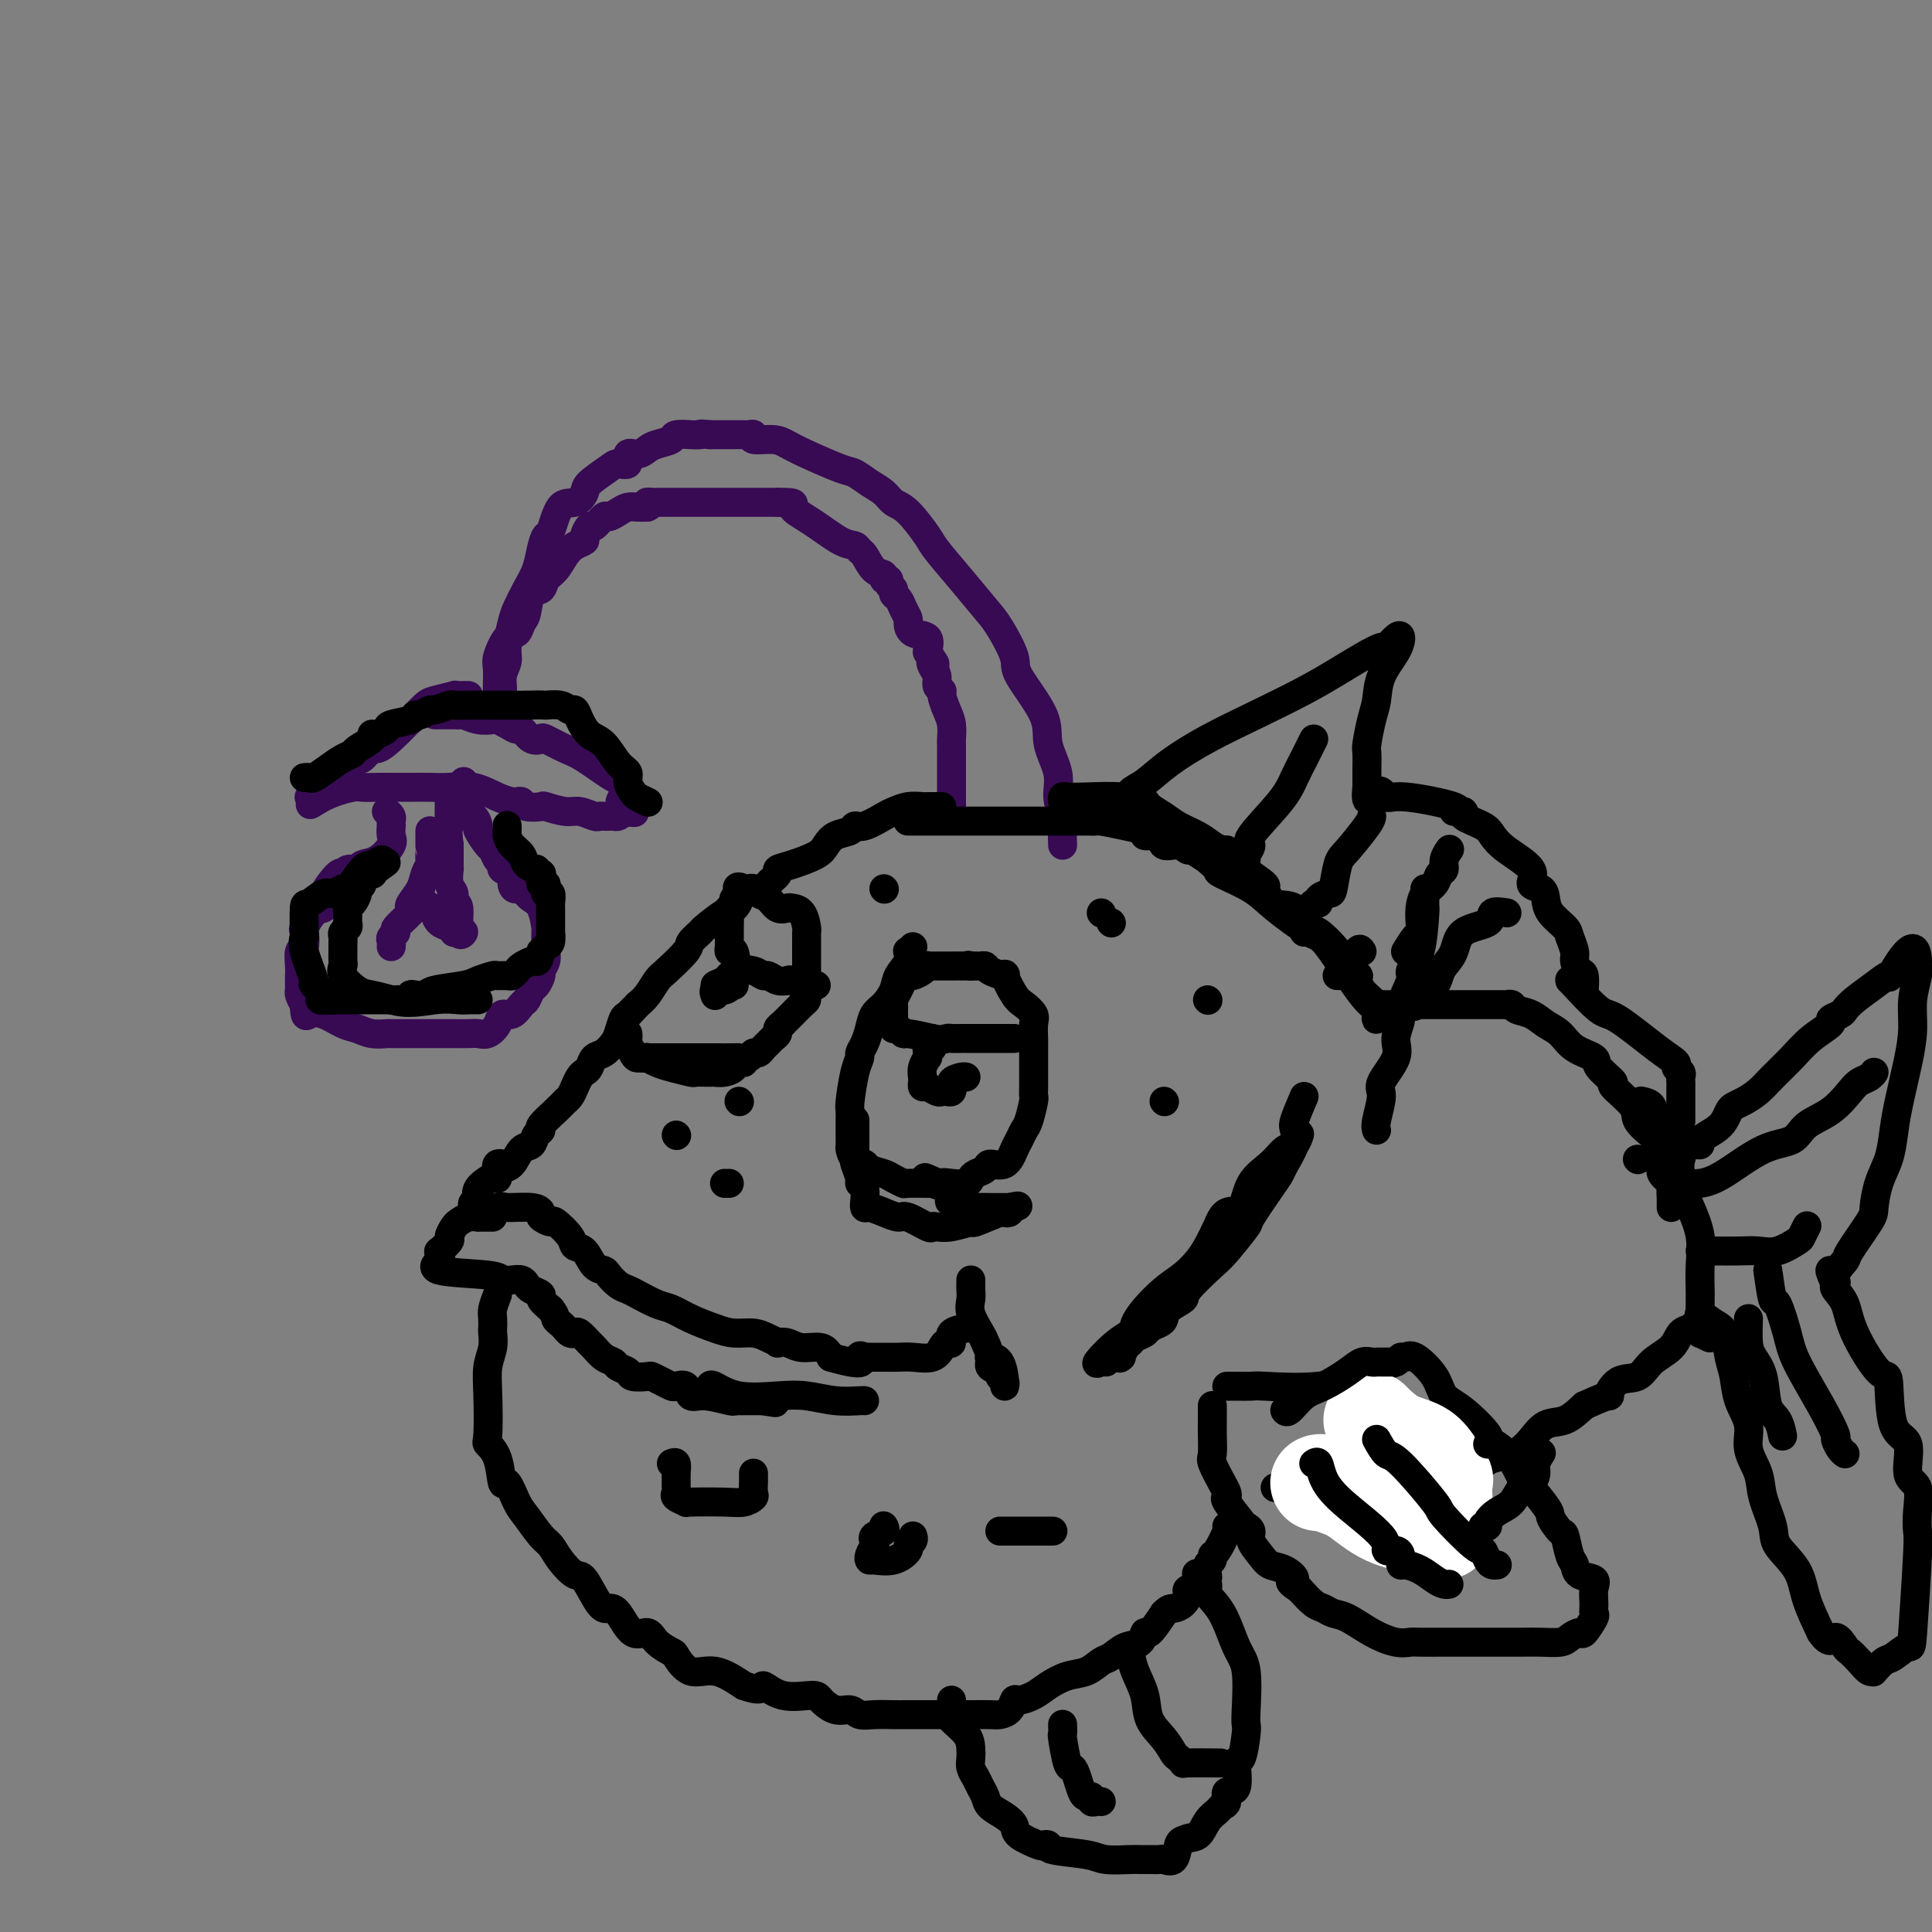 <svg viewBox='0 0 400 400' version='1.1' xmlns='http://www.w3.org/2000/svg' xmlns:xlink='http://www.w3.org/1999/xlink'><rect x="0" y="0" width="400" height="400" fill="#808080" stroke="none"/><g fill='none' stroke='rgb(55,10,83)' stroke-width='6' stroke-linecap='round' stroke-linejoin='round'><path d='M220,175c-0.035,-1.020 -0.070,-2.039 0,-3c0.070,-0.961 0.244,-1.863 0,-3c-0.244,-1.137 -0.907,-2.511 -1,-4c-0.093,-1.489 0.384,-3.095 0,-5c-0.384,-1.905 -1.629,-4.110 -2,-6c-0.371,-1.890 0.131,-3.466 -1,-6c-1.131,-2.534 -3.897,-6.027 -5,-8c-1.103,-1.973 -0.544,-2.427 -1,-4c-0.456,-1.573 -1.926,-4.267 -3,-6c-1.074,-1.733 -1.750,-2.506 -3,-4c-1.250,-1.494 -3.073,-3.709 -5,-6c-1.927,-2.291 -3.957,-4.658 -5,-6c-1.043,-1.342 -1.097,-1.657 -2,-3c-0.903,-1.343 -2.655,-3.712 -4,-5c-1.345,-1.288 -2.285,-1.495 -3,-2c-0.715,-0.505 -1.206,-1.308 -2,-2c-0.794,-0.692 -1.893,-1.274 -3,-2c-1.107,-0.726 -2.223,-1.596 -3,-2c-0.777,-0.404 -1.215,-0.342 -3,-1c-1.785,-0.658 -4.919,-2.037 -7,-3c-2.081,-0.963 -3.111,-1.512 -4,-2c-0.889,-0.488 -1.637,-0.915 -3,-1c-1.363,-0.085 -3.340,0.173 -4,0c-0.660,-0.173 -0.003,-0.779 0,-1c0.003,-0.221 -0.649,-0.059 -1,0c-0.351,0.059 -0.402,0.016 -1,0c-0.598,-0.016 -1.742,-0.005 -3,0c-1.258,0.005 -2.629,0.002 -4,0'/><path d='M147,90c-2.794,-0.308 -1.779,-0.080 -2,0c-0.221,0.080 -1.676,0.010 -2,0c-0.324,-0.010 0.485,0.038 0,0c-0.485,-0.038 -2.265,-0.164 -3,0c-0.735,0.164 -0.426,0.616 -1,1c-0.574,0.384 -2.033,0.699 -3,1c-0.967,0.301 -1.443,0.588 -2,1c-0.557,0.412 -1.197,0.949 -2,1c-0.803,0.051 -1.771,-0.383 -2,0c-0.229,0.383 0.280,1.582 0,2c-0.280,0.418 -1.348,0.053 -2,0c-0.652,-0.053 -0.888,0.205 -2,1c-1.112,0.795 -3.100,2.126 -4,3c-0.900,0.874 -0.713,1.290 -1,2c-0.287,0.710 -1.047,1.715 -2,2c-0.953,0.285 -2.100,-0.150 -3,1c-0.900,1.150 -1.553,3.885 -2,5c-0.447,1.115 -0.687,0.609 -1,1c-0.313,0.391 -0.699,1.677 -1,3c-0.301,1.323 -0.515,2.683 -1,4c-0.485,1.317 -1.239,2.593 -2,4c-0.761,1.407 -1.528,2.946 -2,4c-0.472,1.054 -0.647,1.624 -1,3c-0.353,1.376 -0.883,3.559 -1,5c-0.117,1.441 0.179,2.140 0,3c-0.179,0.860 -0.832,1.880 -1,3c-0.168,1.120 0.151,2.342 0,3c-0.151,0.658 -0.771,0.754 -1,1c-0.229,0.246 -0.065,0.642 0,1c0.065,0.358 0.033,0.679 0,1'/><path d='M103,146c-2.009,6.104 -0.533,0.865 0,-1c0.533,-1.865 0.121,-0.354 0,-1c-0.121,-0.646 0.047,-3.448 0,-5c-0.047,-1.552 -0.311,-1.856 0,-3c0.311,-1.144 1.195,-3.130 2,-4c0.805,-0.870 1.529,-0.624 2,-1c0.471,-0.376 0.689,-1.375 1,-2c0.311,-0.625 0.716,-0.876 1,-2c0.284,-1.124 0.446,-3.120 1,-4c0.554,-0.880 1.499,-0.645 2,-1c0.501,-0.355 0.559,-1.300 1,-2c0.441,-0.700 1.266,-1.156 2,-2c0.734,-0.844 1.377,-2.077 2,-3c0.623,-0.923 1.227,-1.538 2,-2c0.773,-0.462 1.717,-0.773 2,-1c0.283,-0.227 -0.094,-0.372 0,-1c0.094,-0.628 0.658,-1.740 1,-2c0.342,-0.260 0.462,0.333 1,0c0.538,-0.333 1.495,-1.592 2,-2c0.505,-0.408 0.558,0.034 1,0c0.442,-0.034 1.273,-0.545 2,-1c0.727,-0.455 1.350,-0.853 2,-1c0.650,-0.147 1.329,-0.042 2,0c0.671,0.042 1.336,0.021 2,0'/><path d='M134,105c1.345,-0.536 0.209,-0.876 0,-1c-0.209,-0.124 0.509,-0.033 1,0c0.491,0.033 0.756,0.009 1,0c0.244,-0.009 0.469,-0.002 1,0c0.531,0.002 1.369,0.001 2,0c0.631,-0.001 1.056,-0.000 3,0c1.944,0.000 5.408,0.000 9,0c3.592,-0.000 7.312,-0.000 9,0c1.688,0.000 1.344,0.000 1,0'/><path d='M161,104c4.699,-0.048 2.947,0.330 3,1c0.053,0.670 1.911,1.630 4,3c2.089,1.370 4.407,3.148 6,4c1.593,0.852 2.459,0.777 3,1c0.541,0.223 0.757,0.743 1,1c0.243,0.257 0.514,0.250 1,1c0.486,0.750 1.187,2.256 2,3c0.813,0.744 1.739,0.724 2,1c0.261,0.276 -0.141,0.848 0,1c0.141,0.152 0.825,-0.115 1,0c0.175,0.115 -0.161,0.611 0,1c0.161,0.389 0.817,0.672 1,1c0.183,0.328 -0.109,0.703 0,1c0.109,0.297 0.618,0.518 1,1c0.382,0.482 0.635,1.227 1,2c0.365,0.773 0.841,1.575 1,2c0.159,0.425 0.001,0.475 0,1c-0.001,0.525 0.153,1.526 1,2c0.847,0.474 2.385,0.421 3,1c0.615,0.579 0.308,1.789 0,3'/><path d='M192,135c2.564,3.821 1.476,2.372 1,2c-0.476,-0.372 -0.338,0.332 0,1c0.338,0.668 0.878,1.298 1,2c0.122,0.702 -0.174,1.475 0,2c0.174,0.525 0.817,0.803 1,1c0.183,0.197 -0.095,0.315 0,1c0.095,0.685 0.561,1.937 1,3c0.439,1.063 0.850,1.937 1,3c0.150,1.063 0.040,2.315 0,3c-0.040,0.685 -0.011,0.803 0,1c0.011,0.197 0.003,0.474 0,1c-0.003,0.526 -0.001,1.303 0,2c0.001,0.697 0.000,1.314 0,2c-0.000,0.686 -0.000,1.441 0,2c0.000,0.559 0.000,0.923 0,1c-0.000,0.077 -0.000,-0.134 0,0c0.000,0.134 0.000,0.614 0,1c-0.000,0.386 -0.000,0.678 0,1c0.000,0.322 0.000,0.674 0,1c-0.000,0.326 -0.000,0.626 0,1c0.000,0.374 0.000,0.821 0,1c-0.000,0.179 -0.000,0.089 0,0'/><path d='M97,144c-0.167,-0.007 -0.334,-0.014 -1,0c-0.666,0.014 -1.830,0.049 -2,0c-0.170,-0.049 0.655,-0.180 0,0c-0.655,0.180 -2.790,0.673 -4,1c-1.210,0.327 -1.494,0.488 -3,2c-1.506,1.512 -4.234,4.377 -6,6c-1.766,1.623 -2.571,2.006 -3,2c-0.429,-0.006 -0.481,-0.401 -1,0c-0.519,0.401 -1.505,1.599 -2,2c-0.495,0.401 -0.500,0.006 -1,0c-0.500,-0.006 -1.496,0.376 -2,1c-0.504,0.624 -0.516,1.489 -1,2c-0.484,0.511 -1.438,0.666 -2,1c-0.562,0.334 -0.730,0.846 -1,1c-0.270,0.154 -0.641,-0.050 -1,0c-0.359,0.050 -0.704,0.354 -1,1c-0.296,0.646 -0.541,1.636 -1,2c-0.459,0.364 -1.131,0.104 -1,0c0.131,-0.104 1.066,-0.052 2,0'/><path d='M66,165c-3.369,2.906 -1.293,1.171 1,0c2.293,-1.171 4.802,-1.778 6,-2c1.198,-0.222 1.086,-0.060 2,0c0.914,0.060 2.855,0.016 4,0c1.145,-0.016 1.496,-0.004 2,0c0.504,0.004 1.162,0.002 2,0c0.838,-0.002 1.857,-0.002 2,0c0.143,0.002 -0.590,0.007 0,0c0.590,-0.007 2.505,-0.026 4,0c1.495,0.026 2.571,0.098 4,0c1.429,-0.098 3.209,-0.367 5,0c1.791,0.367 3.591,1.370 5,2c1.409,0.630 2.427,0.887 3,1c0.573,0.113 0.700,0.082 1,0c0.300,-0.082 0.773,-0.214 1,0c0.227,0.214 0.209,0.774 1,1c0.791,0.226 2.390,0.117 3,0c0.610,-0.117 0.229,-0.242 1,0c0.771,0.242 2.693,0.849 4,1c1.307,0.151 1.999,-0.156 3,0c1.001,0.156 2.310,0.774 3,1c0.690,0.226 0.762,0.061 1,0c0.238,-0.061 0.641,-0.019 1,0c0.359,0.019 0.674,0.015 1,0c0.326,-0.015 0.665,-0.043 1,0c0.335,0.043 0.667,0.155 1,0c0.333,-0.155 0.666,-0.578 1,-1'/><path d='M129,168c4.795,0.661 1.283,-0.187 0,-1c-1.283,-0.813 -0.335,-1.590 0,-2c0.335,-0.410 0.058,-0.451 0,-1c-0.058,-0.549 0.103,-1.604 0,-2c-0.103,-0.396 -0.471,-0.131 -2,-1c-1.529,-0.869 -4.219,-2.872 -6,-4c-1.781,-1.128 -2.652,-1.382 -4,-2c-1.348,-0.618 -3.172,-1.601 -4,-2c-0.828,-0.399 -0.658,-0.215 -1,0c-0.342,0.215 -1.195,0.460 -2,0c-0.805,-0.460 -1.562,-1.626 -2,-2c-0.438,-0.374 -0.557,0.044 -1,0c-0.443,-0.044 -1.211,-0.552 -2,-1c-0.789,-0.448 -1.598,-0.838 -2,-1c-0.402,-0.162 -0.396,-0.096 -1,0c-0.604,0.096 -1.818,0.222 -3,0c-1.182,-0.222 -2.331,-0.791 -3,-1c-0.669,-0.209 -0.859,-0.056 -1,0c-0.141,0.056 -0.234,0.015 -1,0c-0.766,-0.015 -2.206,-0.004 -3,0c-0.794,0.004 -0.941,0.001 -1,0c-0.059,-0.001 -0.029,-0.001 0,0'/><path d='M80,168c0.422,0.343 0.845,0.687 1,1c0.155,0.313 0.044,0.596 0,1c-0.044,0.404 -0.020,0.928 0,1c0.020,0.072 0.037,-0.307 0,0c-0.037,0.307 -0.127,1.302 0,2c0.127,0.698 0.472,1.100 0,2c-0.472,0.900 -1.762,2.298 -3,3c-1.238,0.702 -2.423,0.706 -3,1c-0.577,0.294 -0.544,0.877 -1,1c-0.456,0.123 -1.401,-0.213 -2,0c-0.599,0.213 -0.853,0.975 -1,1c-0.147,0.025 -0.189,-0.686 -1,0c-0.811,0.686 -2.393,2.769 -3,4c-0.607,1.231 -0.240,1.609 0,2c0.240,0.391 0.352,0.795 0,1c-0.352,0.205 -1.170,0.210 -2,1c-0.830,0.790 -1.672,2.364 -2,3c-0.328,0.636 -0.140,0.332 0,1c0.140,0.668 0.234,2.307 0,3c-0.234,0.693 -0.795,0.441 -1,1c-0.205,0.559 -0.055,1.929 0,3c0.055,1.071 0.014,1.844 0,2c-0.014,0.156 -0.001,-0.306 0,0c0.001,0.306 -0.010,1.381 0,2c0.010,0.619 0.041,0.782 0,1c-0.041,0.218 -0.155,0.491 0,1c0.155,0.509 0.577,1.255 1,2'/><path d='M63,208c0.099,2.958 0.346,2.351 1,2c0.654,-0.351 1.713,-0.448 3,0c1.287,0.448 2.800,1.441 4,2c1.200,0.559 2.085,0.686 3,1c0.915,0.314 1.858,0.816 3,1c1.142,0.184 2.483,0.049 3,0c0.517,-0.049 0.210,-0.013 1,0c0.790,0.013 2.677,0.004 4,0c1.323,-0.004 2.084,-0.001 3,0c0.916,0.001 1.988,0.002 3,0c1.012,-0.002 1.963,-0.006 3,0c1.037,0.006 2.161,0.022 3,0c0.839,-0.022 1.393,-0.081 2,0c0.607,0.081 1.265,0.302 2,0c0.735,-0.302 1.545,-1.126 2,-2c0.455,-0.874 0.556,-1.796 1,-2c0.444,-0.204 1.232,0.311 2,0c0.768,-0.311 1.516,-1.449 2,-2c0.484,-0.551 0.703,-0.514 1,-1c0.297,-0.486 0.672,-1.495 1,-2c0.328,-0.505 0.610,-0.507 1,-1c0.390,-0.493 0.889,-1.478 1,-2c0.111,-0.522 -0.167,-0.582 0,-1c0.167,-0.418 0.777,-1.194 1,-2c0.223,-0.806 0.058,-1.641 0,-2c-0.058,-0.359 -0.008,-0.243 0,-1c0.008,-0.757 -0.025,-2.388 0,-3c0.025,-0.612 0.110,-0.205 0,-1c-0.110,-0.795 -0.414,-2.791 -1,-4c-0.586,-1.209 -1.453,-1.631 -2,-2c-0.547,-0.369 -0.773,-0.684 -1,-1'/><path d='M109,185c-1.002,-2.361 -1.508,-1.263 -2,-1c-0.492,0.263 -0.972,-0.310 -1,-1c-0.028,-0.690 0.396,-1.499 0,-2c-0.396,-0.501 -1.610,-0.695 -2,-1c-0.390,-0.305 0.046,-0.719 0,-1c-0.046,-0.281 -0.572,-0.427 -1,-1c-0.428,-0.573 -0.757,-1.572 -1,-2c-0.243,-0.428 -0.398,-0.286 -1,-1c-0.602,-0.714 -1.650,-2.285 -2,-3c-0.350,-0.715 -0.003,-0.573 0,-1c0.003,-0.427 -0.339,-1.424 -1,-2c-0.661,-0.576 -1.641,-0.730 -2,-1c-0.359,-0.270 -0.096,-0.654 0,-1c0.096,-0.346 0.026,-0.653 0,-1c-0.026,-0.347 -0.007,-0.732 0,-1c0.007,-0.268 0.002,-0.418 0,-1c-0.002,-0.582 -0.001,-1.595 0,-2c0.001,-0.405 0.000,-0.203 0,0'/><path d='M89,172c-0.000,0.192 -0.000,0.384 0,1c0.000,0.616 0.001,1.656 0,2c-0.001,0.344 -0.004,-0.008 0,0c0.004,0.008 0.013,0.375 0,1c-0.013,0.625 -0.049,1.509 0,2c0.049,0.491 0.184,0.590 0,1c-0.184,0.410 -0.687,1.130 -1,2c-0.313,0.870 -0.435,1.890 -1,3c-0.565,1.110 -1.572,2.311 -2,3c-0.428,0.689 -0.276,0.867 0,1c0.276,0.133 0.677,0.220 0,1c-0.677,0.780 -2.430,2.251 -3,3c-0.570,0.749 0.043,0.775 0,1c-0.043,0.225 -0.744,0.648 -1,1c-0.256,0.352 -0.069,0.633 0,1c0.069,0.367 0.020,0.819 0,1c-0.020,0.181 -0.010,0.090 0,0'/><path d='M88,187c0.305,0.438 0.610,0.877 1,1c0.390,0.123 0.865,-0.068 1,0c0.135,0.068 -0.070,0.396 0,1c0.070,0.604 0.413,1.483 1,2c0.587,0.517 1.416,0.673 2,1c0.584,0.327 0.923,0.825 1,1c0.077,0.175 -0.108,0.029 0,0c0.108,-0.029 0.508,0.061 1,0c0.492,-0.061 1.075,-0.271 1,0c-0.075,0.271 -0.809,1.025 -1,0c-0.191,-1.025 0.159,-3.827 0,-5c-0.159,-1.173 -0.827,-0.715 -1,-1c-0.173,-0.285 0.150,-1.312 0,-2c-0.150,-0.688 -0.772,-1.039 -1,-2c-0.228,-0.961 -0.061,-2.534 0,-3c0.061,-0.466 0.016,0.174 0,0c-0.016,-0.174 -0.004,-1.162 0,-2c0.004,-0.838 0.001,-1.525 0,-2c-0.001,-0.475 -0.001,-0.737 0,-1'/><path d='M93,175c-0.464,-3.655 -0.124,-3.792 0,-4c0.124,-0.208 0.033,-0.487 0,-1c-0.033,-0.513 -0.009,-1.261 0,-2c0.009,-0.739 0.002,-1.468 0,-2c-0.002,-0.532 -0.001,-0.866 0,-1c0.001,-0.134 0.000,-0.067 0,0'/></g>
<g fill='none' stroke='rgb(0,0,0)' stroke-width='6' stroke-linecap='round' stroke-linejoin='round'><path d='M195,167c-0.341,0.000 -0.681,0.000 -1,0c-0.319,-0.000 -0.616,-0.001 -1,0c-0.384,0.001 -0.856,0.004 -1,0c-0.144,-0.004 0.038,-0.013 0,0c-0.038,0.013 -0.296,0.050 -1,0c-0.704,-0.050 -1.852,-0.186 -3,0c-1.148,0.186 -2.295,0.694 -3,1c-0.705,0.306 -0.969,0.410 -2,1c-1.031,0.590 -2.829,1.667 -4,2c-1.171,0.333 -1.715,-0.077 -2,0c-0.285,0.077 -0.313,0.640 -1,1c-0.687,0.360 -2.035,0.516 -3,1c-0.965,0.484 -1.549,1.294 -2,2c-0.451,0.706 -0.770,1.306 -2,2c-1.230,0.694 -3.372,1.481 -5,2c-1.628,0.519 -2.742,0.769 -3,1c-0.258,0.231 0.342,0.442 0,1c-0.342,0.558 -1.625,1.463 -2,2c-0.375,0.537 0.159,0.705 -1,1c-1.159,0.295 -4.010,0.717 -5,1c-0.990,0.283 -0.120,0.428 0,1c0.120,0.572 -0.511,1.571 -1,2c-0.489,0.429 -0.835,0.287 -2,1c-1.165,0.713 -3.149,2.282 -4,3c-0.851,0.718 -0.570,0.586 -1,1c-0.430,0.414 -1.571,1.374 -2,2c-0.429,0.626 -0.145,0.916 -1,2c-0.855,1.084 -2.848,2.961 -4,4c-1.152,1.039 -1.464,1.241 -2,2c-0.536,0.759 -1.296,2.074 -2,3c-0.704,0.926 -1.352,1.463 -2,2'/><path d='M132,208c-3.427,3.729 -1.495,1.551 -1,1c0.495,-0.551 -0.448,0.525 -1,1c-0.552,0.475 -0.715,0.350 -1,1c-0.285,0.650 -0.692,2.076 -1,3c-0.308,0.924 -0.516,1.347 -1,2c-0.484,0.653 -1.243,1.536 -2,2c-0.757,0.464 -1.512,0.508 -2,1c-0.488,0.492 -0.708,1.431 -1,2c-0.292,0.569 -0.657,0.770 -1,1c-0.343,0.230 -0.665,0.491 -1,1c-0.335,0.509 -0.683,1.265 -1,2c-0.317,0.735 -0.604,1.447 -1,2c-0.396,0.553 -0.900,0.946 -1,1c-0.100,0.054 0.205,-0.233 0,0c-0.205,0.233 -0.919,0.984 -2,2c-1.081,1.016 -2.530,2.298 -3,3c-0.470,0.702 0.040,0.826 0,1c-0.040,0.174 -0.630,0.400 -1,1c-0.370,0.600 -0.520,1.575 -1,2c-0.480,0.425 -1.292,0.300 -2,1c-0.708,0.700 -1.314,2.226 -2,3c-0.686,0.774 -1.452,0.795 -2,1c-0.548,0.205 -0.878,0.594 -1,1c-0.122,0.406 -0.035,0.830 0,1c0.035,0.170 0.017,0.085 0,0'/><path d='M220,166c-0.043,-0.420 -0.087,-0.841 0,-1c0.087,-0.159 0.304,-0.057 1,0c0.696,0.057 1.873,0.070 4,0c2.127,-0.070 5.206,-0.223 7,0c1.794,0.223 2.303,0.822 3,1c0.697,0.178 1.583,-0.066 2,0c0.417,0.066 0.366,0.441 1,1c0.634,0.559 1.952,1.303 3,2c1.048,0.697 1.826,1.349 3,2c1.174,0.651 2.744,1.302 4,2c1.256,0.698 2.199,1.443 3,2c0.801,0.557 1.461,0.926 2,1c0.539,0.074 0.957,-0.149 1,0c0.043,0.149 -0.287,0.669 0,1c0.287,0.331 1.193,0.474 2,1c0.807,0.526 1.516,1.436 2,2c0.484,0.564 0.742,0.782 1,1'/><path d='M259,181c3.860,2.662 3.010,2.317 3,3c-0.010,0.683 0.821,2.393 2,3c1.179,0.607 2.705,0.111 4,1c1.295,0.889 2.358,3.164 3,4c0.642,0.836 0.862,0.232 2,1c1.138,0.768 3.196,2.908 4,4c0.804,1.092 0.356,1.136 1,2c0.644,0.864 2.379,2.549 3,3c0.621,0.451 0.128,-0.332 0,0c-0.128,0.332 0.111,1.781 1,3c0.889,1.219 2.430,2.210 3,3c0.570,0.790 0.171,1.381 0,2c-0.171,0.619 -0.114,1.266 0,1c0.114,-0.266 0.284,-1.446 0,-2c-0.284,-0.554 -1.024,-0.483 -3,-3c-1.976,-2.517 -5.189,-7.624 -7,-10c-1.811,-2.376 -2.221,-2.022 -4,-3c-1.779,-0.978 -4.927,-3.287 -7,-5c-2.073,-1.713 -3.071,-2.830 -5,-4c-1.929,-1.170 -4.789,-2.392 -6,-3c-1.211,-0.608 -0.775,-0.602 -1,-1c-0.225,-0.398 -1.113,-1.199 -2,-2'/><path d='M250,178c-4.699,-3.168 -3.945,-2.089 -4,-2c-0.055,0.089 -0.919,-0.813 -2,-1c-1.081,-0.187 -2.381,0.342 -3,0c-0.619,-0.342 -0.558,-1.556 -1,-2c-0.442,-0.444 -1.388,-0.120 -2,0c-0.612,0.120 -0.889,0.034 -1,0c-0.111,-0.034 -0.055,-0.017 0,0'/><path d='M105,171c-0.004,-0.096 -0.008,-0.192 0,0c0.008,0.192 0.028,0.671 0,1c-0.028,0.329 -0.105,0.509 0,1c0.105,0.491 0.391,1.293 1,2c0.609,0.707 1.540,1.318 2,2c0.460,0.682 0.449,1.435 1,2c0.551,0.565 1.663,0.944 2,1c0.337,0.056 -0.102,-0.210 0,0c0.102,0.210 0.746,0.896 1,1c0.254,0.104 0.120,-0.374 0,0c-0.120,0.374 -0.224,1.601 0,2c0.224,0.399 0.778,-0.030 1,0c0.222,0.030 0.112,0.520 0,1c-0.112,0.480 -0.226,0.951 0,1c0.226,0.049 0.793,-0.324 1,0c0.207,0.324 0.056,1.346 0,2c-0.056,0.654 -0.015,0.940 0,1c0.015,0.060 0.004,-0.105 0,0c-0.004,0.105 -0.000,0.480 0,1c0.000,0.520 -0.003,1.186 0,2c0.003,0.814 0.011,1.777 0,2c-0.011,0.223 -0.042,-0.294 0,0c0.042,0.294 0.155,1.398 0,2c-0.155,0.602 -0.580,0.700 -1,1c-0.420,0.300 -0.834,0.800 -1,1c-0.166,0.200 -0.083,0.100 0,0'/><path d='M112,197c-0.504,2.322 -0.765,2.129 -1,2c-0.235,-0.129 -0.443,-0.192 -1,0c-0.557,0.192 -1.463,0.640 -2,1c-0.537,0.360 -0.705,0.632 -1,1c-0.295,0.368 -0.716,0.834 -1,1c-0.284,0.166 -0.432,0.033 -1,0c-0.568,-0.033 -1.557,0.032 -2,0c-0.443,-0.032 -0.341,-0.163 -1,0c-0.659,0.163 -2.078,0.618 -3,1c-0.922,0.382 -1.348,0.690 -3,1c-1.652,0.310 -4.532,0.623 -6,1c-1.468,0.377 -1.524,0.819 -2,1c-0.476,0.181 -1.370,0.101 -2,0c-0.630,-0.101 -0.995,-0.223 -1,0c-0.005,0.223 0.351,0.792 0,1c-0.351,0.208 -1.409,0.056 -2,0c-0.591,-0.056 -0.714,-0.015 -1,0c-0.286,0.015 -0.735,0.004 -1,0c-0.265,-0.004 -0.346,-0.001 -1,0c-0.654,0.001 -1.880,0.000 -3,0c-1.120,-0.000 -2.135,-0.000 -3,0c-0.865,0.000 -1.579,0.000 -2,0c-0.421,-0.000 -0.549,-0.000 -1,0c-0.451,0.000 -1.226,0.000 -2,0'/><path d='M69,207c-4.500,0.365 -2.249,-0.222 -2,-1c0.249,-0.778 -1.502,-1.748 -2,-2c-0.498,-0.252 0.259,0.215 0,-1c-0.259,-1.215 -1.532,-4.113 -2,-6c-0.468,-1.887 -0.130,-2.762 0,-3c0.130,-0.238 0.051,0.162 0,-1c-0.051,-1.162 -0.073,-3.885 0,-5c0.073,-1.115 0.241,-0.620 1,-1c0.759,-0.380 2.108,-1.633 3,-2c0.892,-0.367 1.327,0.151 2,0c0.673,-0.151 1.585,-0.973 2,-1c0.415,-0.027 0.332,0.741 1,0c0.668,-0.741 2.086,-2.993 3,-4c0.914,-1.007 1.323,-0.771 2,-1c0.677,-0.229 1.622,-0.923 2,-1c0.378,-0.077 0.189,0.461 0,1'/><path d='M79,179c2.276,-1.234 -0.035,0.180 -1,1c-0.965,0.820 -0.583,1.045 -1,1c-0.417,-0.045 -1.631,-0.359 -2,0c-0.369,0.359 0.108,1.392 0,2c-0.108,0.608 -0.799,0.792 -1,1c-0.201,0.208 0.090,0.441 0,1c-0.090,0.559 -0.559,1.445 -1,2c-0.441,0.555 -0.854,0.779 -1,1c-0.146,0.221 -0.025,0.441 0,1c0.025,0.559 -0.046,1.459 0,2c0.046,0.541 0.208,0.723 0,1c-0.208,0.277 -0.788,0.651 -1,1c-0.212,0.349 -0.057,0.675 0,1c0.057,0.325 0.016,0.650 0,1c-0.016,0.350 -0.007,0.725 0,1c0.007,0.275 0.011,0.448 0,1c-0.011,0.552 -0.037,1.482 0,2c0.037,0.518 0.137,0.625 0,1c-0.137,0.375 -0.511,1.018 0,2c0.511,0.982 1.907,2.303 3,3c1.093,0.697 1.884,0.771 3,1c1.116,0.229 2.558,0.615 4,1'/><path d='M81,207c3.311,1.083 6.590,0.290 9,0c2.410,-0.290 3.952,-0.078 5,0c1.048,0.078 1.600,0.021 2,0c0.400,-0.021 0.646,-0.006 1,0c0.354,0.006 0.815,0.002 1,0c0.185,-0.002 0.092,-0.001 0,0'/><path d='M189,196c-0.408,0.464 -0.815,0.928 -1,1c-0.185,0.072 -0.146,-0.248 0,0c0.146,0.248 0.400,1.063 0,2c-0.400,0.937 -1.455,1.997 -2,3c-0.545,1.003 -0.579,1.949 -1,3c-0.421,1.051 -1.227,2.208 -2,3c-0.773,0.792 -1.513,1.220 -2,2c-0.487,0.780 -0.722,1.913 -1,3c-0.278,1.087 -0.600,2.126 -1,3c-0.400,0.874 -0.878,1.581 -1,2c-0.122,0.419 0.111,0.550 0,1c-0.111,0.450 -0.566,1.219 -1,3c-0.434,1.781 -0.848,4.574 -1,6c-0.152,1.426 -0.040,1.485 0,2c0.040,0.515 0.010,1.485 0,2c-0.010,0.515 -0.001,0.576 0,1c0.001,0.424 -0.007,1.213 0,2c0.007,0.787 0.027,1.573 0,2c-0.027,0.427 -0.103,0.496 0,1c0.103,0.504 0.383,1.444 1,2c0.617,0.556 1.570,0.727 2,1c0.430,0.273 0.335,0.648 1,1c0.665,0.352 2.088,0.683 3,1c0.912,0.317 1.312,0.621 2,1c0.688,0.379 1.665,0.834 2,1c0.335,0.166 0.028,0.045 1,0c0.972,-0.045 3.223,-0.012 4,0c0.777,0.012 0.079,0.003 0,0c-0.079,-0.003 0.460,-0.002 1,0'/><path d='M193,245c3.007,1.086 2.023,0.302 2,0c-0.023,-0.302 0.915,-0.122 2,0c1.085,0.122 2.316,0.186 3,0c0.684,-0.186 0.820,-0.622 1,-1c0.180,-0.378 0.405,-0.700 1,-1c0.595,-0.300 1.560,-0.580 2,-1c0.440,-0.420 0.356,-0.981 1,-1c0.644,-0.019 2.018,0.503 3,0c0.982,-0.503 1.573,-2.030 2,-3c0.427,-0.970 0.689,-1.383 1,-2c0.311,-0.617 0.672,-1.437 1,-2c0.328,-0.563 0.624,-0.868 1,-2c0.376,-1.132 0.833,-3.090 1,-4c0.167,-0.910 0.045,-0.772 0,-1c-0.045,-0.228 -0.012,-0.822 0,-2c0.012,-1.178 0.003,-2.938 0,-4c-0.003,-1.062 0.001,-1.425 0,-2c-0.001,-0.575 -0.006,-1.362 0,-2c0.006,-0.638 0.025,-1.127 0,-2c-0.025,-0.873 -0.092,-2.130 0,-3c0.092,-0.870 0.343,-1.353 0,-2c-0.343,-0.647 -1.279,-1.458 -2,-2c-0.721,-0.542 -1.226,-0.814 -2,-2c-0.774,-1.186 -1.818,-3.284 -2,-4c-0.182,-0.716 0.498,-0.048 0,0c-0.498,0.048 -2.175,-0.523 -3,-1c-0.825,-0.477 -0.798,-0.860 -1,-1c-0.202,-0.140 -0.631,-0.038 -1,0c-0.369,0.038 -0.677,0.011 -1,0c-0.323,-0.011 -0.662,-0.005 -1,0'/><path d='M201,200c-1.068,-0.309 -0.236,-0.083 0,0c0.236,0.083 -0.122,0.022 -1,0c-0.878,-0.022 -2.277,-0.006 -3,0c-0.723,0.006 -0.772,0.002 -1,0c-0.228,-0.002 -0.635,-0.001 -1,0c-0.365,0.001 -0.688,0.003 -1,0c-0.312,-0.003 -0.612,-0.011 -1,0c-0.388,0.011 -0.863,0.041 -1,0c-0.137,-0.041 0.065,-0.152 0,0c-0.065,0.152 -0.399,0.568 -1,1c-0.601,0.432 -1.471,0.879 -2,1c-0.529,0.121 -0.716,-0.084 -1,0c-0.284,0.084 -0.665,0.456 -1,1c-0.335,0.544 -0.626,1.260 -1,2c-0.374,0.740 -0.832,1.503 -1,2c-0.168,0.497 -0.045,0.728 0,1c0.045,0.272 0.011,0.585 0,1c-0.011,0.415 -0.000,0.933 0,1c0.000,0.067 -0.010,-0.318 0,0c0.010,0.318 0.041,1.338 0,2c-0.041,0.662 -0.155,0.965 0,1c0.155,0.035 0.578,-0.197 1,0c0.422,0.197 0.845,0.822 1,1c0.155,0.178 0.044,-0.092 1,0c0.956,0.092 2.978,0.546 5,1'/><path d='M193,215c1.886,0.464 2.600,0.124 3,0c0.400,-0.124 0.485,-0.033 1,0c0.515,0.033 1.462,0.009 2,0c0.538,-0.009 0.669,-0.002 1,0c0.331,0.002 0.863,0.001 1,0c0.137,-0.001 -0.120,-0.000 0,0c0.120,0.000 0.617,0.000 1,0c0.383,-0.000 0.652,-0.000 1,0c0.348,0.000 0.777,0.000 1,0c0.223,-0.000 0.242,-0.000 1,0c0.758,0.000 2.255,0.000 3,0c0.745,-0.000 0.739,-0.000 1,0c0.261,0.000 0.789,0.000 1,0c0.211,-0.000 0.106,-0.000 0,0'/><path d='M193,217c-0.425,-0.080 -0.850,-0.159 -1,0c-0.150,0.159 -0.026,0.557 0,1c0.026,0.443 -0.045,0.930 0,1c0.045,0.070 0.208,-0.279 0,0c-0.208,0.279 -0.786,1.184 -1,2c-0.214,0.816 -0.065,1.543 0,2c0.065,0.457 0.045,0.644 0,1c-0.045,0.356 -0.114,0.880 0,1c0.114,0.120 0.413,-0.163 1,0c0.587,0.163 1.464,0.773 2,1c0.536,0.227 0.731,0.071 1,0c0.269,-0.071 0.611,-0.058 1,0c0.389,0.058 0.825,0.159 1,0c0.175,-0.159 0.087,-0.580 0,-1'/><path d='M197,225c0.823,-0.011 -0.120,-0.539 0,-1c0.120,-0.461 1.301,-0.855 2,-1c0.699,-0.145 0.914,-0.041 1,0c0.086,0.041 0.043,0.021 0,0'/><path d='M105,241c-0.451,-0.007 -0.901,-0.014 -1,0c-0.099,0.014 0.154,0.051 0,0c-0.154,-0.051 -0.716,-0.188 -1,0c-0.284,0.188 -0.290,0.701 0,1c0.290,0.299 0.876,0.385 0,1c-0.876,0.615 -3.213,1.759 -4,3c-0.787,1.241 -0.026,2.580 0,3c0.026,0.420 -0.685,-0.079 -1,0c-0.315,0.079 -0.233,0.737 0,1c0.233,0.263 0.616,0.132 1,0'/><path d='M99,250c-0.072,1.389 2.749,0.361 4,0c1.251,-0.361 0.931,-0.054 2,0c1.069,0.054 3.527,-0.146 5,0c1.473,0.146 1.961,0.637 2,1c0.039,0.363 -0.369,0.598 0,1c0.369,0.402 1.517,0.970 2,1c0.483,0.030 0.303,-0.479 1,0c0.697,0.479 2.271,1.946 3,3c0.729,1.054 0.614,1.696 1,2c0.386,0.304 1.272,0.270 2,1c0.728,0.730 1.298,2.223 2,3c0.702,0.777 1.537,0.837 2,1c0.463,0.163 0.554,0.429 1,1c0.446,0.571 1.249,1.448 2,2c0.751,0.552 1.452,0.781 2,1c0.548,0.219 0.943,0.429 2,1c1.057,0.571 2.774,1.502 4,2c1.226,0.498 1.959,0.564 3,1c1.041,0.436 2.389,1.244 4,2c1.611,0.756 3.483,1.460 5,2c1.517,0.540 2.678,0.915 4,1c1.322,0.085 2.805,-0.122 4,0c1.195,0.122 2.104,0.573 3,1c0.896,0.427 1.780,0.831 2,1c0.220,0.169 -0.226,0.103 0,0c0.226,-0.103 1.122,-0.244 2,0c0.878,0.244 1.736,0.873 3,1c1.264,0.127 2.932,-0.250 4,0c1.068,0.250 1.534,1.125 2,2'/><path d='M172,281c8.102,2.321 6.355,0.622 6,0c-0.355,-0.622 0.680,-0.167 1,0c0.320,0.167 -0.077,0.045 0,0c0.077,-0.045 0.627,-0.012 1,0c0.373,0.012 0.568,0.005 1,0c0.432,-0.005 1.100,-0.008 2,0c0.900,0.008 2.034,0.026 3,0c0.966,-0.026 1.766,-0.096 3,0c1.234,0.096 2.902,0.359 4,0c1.098,-0.359 1.626,-1.340 2,-2c0.374,-0.660 0.595,-1.000 1,-1c0.405,0.000 0.995,0.340 1,0c0.005,-0.340 -0.576,-1.361 0,-2c0.576,-0.639 2.307,-0.897 3,-1c0.693,-0.103 0.346,-0.052 0,0'/><path d='M201,265c0.004,0.354 0.008,0.707 0,1c-0.008,0.293 -0.028,0.525 0,1c0.028,0.475 0.103,1.195 0,2c-0.103,0.805 -0.383,1.697 0,3c0.383,1.303 1.431,3.018 2,4c0.569,0.982 0.659,1.233 1,2c0.341,0.767 0.932,2.051 1,3c0.068,0.949 -0.388,1.565 0,2c0.388,0.435 1.621,0.691 2,1c0.379,0.309 -0.096,0.671 0,1c0.096,0.329 0.765,0.624 1,1c0.235,0.376 0.038,0.833 0,1c-0.038,0.167 0.083,0.045 0,-1c-0.083,-1.045 -0.368,-3.012 -1,-4c-0.632,-0.988 -1.609,-0.997 -2,-1c-0.391,-0.003 -0.195,-0.002 0,0'/><path d='M130,214c0.027,0.362 0.054,0.724 0,1c-0.054,0.276 -0.189,0.466 0,1c0.189,0.534 0.702,1.411 1,2c0.298,0.589 0.381,0.890 1,1c0.619,0.110 1.774,0.030 2,0c0.226,-0.030 -0.476,-0.008 0,0c0.476,0.008 2.131,0.002 3,0c0.869,-0.002 0.954,-0.001 2,0c1.046,0.001 3.055,0.000 4,0c0.945,-0.000 0.828,-0.000 1,0c0.172,0.000 0.635,0.000 1,0c0.365,-0.000 0.632,-0.000 1,0c0.368,0.000 0.837,0.001 1,0c0.163,-0.001 0.018,-0.004 1,0c0.982,0.004 3.089,0.016 4,0c0.911,-0.016 0.625,-0.060 1,0c0.375,0.060 1.410,0.223 2,0c0.590,-0.223 0.735,-0.833 1,-1c0.265,-0.167 0.649,0.110 1,0c0.351,-0.110 0.668,-0.607 1,-1c0.332,-0.393 0.680,-0.683 1,-1c0.320,-0.317 0.611,-0.662 1,-1c0.389,-0.338 0.874,-0.668 1,-1c0.126,-0.332 -0.107,-0.666 0,-1c0.107,-0.334 0.553,-0.667 1,-1'/><path d='M162,212c1.564,-1.565 1.974,-1.977 2,-2c0.026,-0.023 -0.333,0.345 0,0c0.333,-0.345 1.357,-1.401 2,-2c0.643,-0.599 0.904,-0.742 1,-1c0.096,-0.258 0.026,-0.632 0,-1c-0.026,-0.368 -0.007,-0.729 0,-1c0.007,-0.271 0.002,-0.453 0,-1c-0.002,-0.547 -0.000,-1.459 0,-2c0.000,-0.541 0.000,-0.712 0,-1c-0.000,-0.288 0.000,-0.693 0,-1c-0.000,-0.307 -0.000,-0.517 0,-1c0.000,-0.483 0.001,-1.241 0,-2c-0.001,-0.759 -0.002,-1.520 0,-2c0.002,-0.480 0.008,-0.678 0,-1c-0.008,-0.322 -0.029,-0.766 0,-1c0.029,-0.234 0.107,-0.257 0,-1c-0.107,-0.743 -0.398,-2.206 -1,-3c-0.602,-0.794 -1.513,-0.919 -2,-1c-0.487,-0.081 -0.550,-0.116 -1,0c-0.450,0.116 -1.286,0.385 -2,0c-0.714,-0.385 -1.304,-1.424 -2,-2c-0.696,-0.576 -1.496,-0.691 -2,-1c-0.504,-0.309 -0.713,-0.814 -1,-1c-0.287,-0.186 -0.654,-0.053 -1,0c-0.346,0.053 -0.673,0.027 -1,0'/><path d='M154,184c-2.173,-1.060 -1.104,0.292 -1,1c0.104,0.708 -0.757,0.774 -1,1c-0.243,0.226 0.131,0.611 0,1c-0.131,0.389 -0.767,0.782 -1,1c-0.233,0.218 -0.062,0.261 0,1c0.062,0.739 0.017,2.172 0,3c-0.017,0.828 -0.005,1.049 0,1c0.005,-0.049 0.005,-0.370 0,0c-0.005,0.370 -0.014,1.430 0,2c0.014,0.570 0.052,0.649 0,1c-0.052,0.351 -0.193,0.974 0,1c0.193,0.026 0.719,-0.544 1,0c0.281,0.544 0.316,2.202 1,3c0.684,0.798 2.019,0.736 3,1c0.981,0.264 1.610,0.854 2,1c0.390,0.146 0.542,-0.153 1,0c0.458,0.153 1.222,0.759 2,1c0.778,0.241 1.570,0.117 2,0c0.430,-0.117 0.497,-0.228 1,0c0.503,0.228 1.441,0.793 2,1c0.559,0.207 0.737,0.055 1,0c0.263,-0.055 0.609,-0.015 1,0c0.391,0.015 0.826,0.004 1,0c0.174,-0.004 0.087,-0.002 0,0'/><path d='M152,202c-0.385,-0.083 -0.770,-0.166 -1,0c-0.230,0.166 -0.306,0.580 -1,1c-0.694,0.420 -2.006,0.844 -2,1c0.006,0.156 1.332,0.042 2,0c0.668,-0.042 0.680,-0.011 1,0c0.320,0.011 0.949,0.003 1,0c0.051,-0.003 -0.474,-0.002 -1,0'/><path d='M151,204c0.359,0.242 -0.244,0.848 -1,1c-0.756,0.152 -1.665,-0.152 -2,0c-0.335,0.152 -0.096,0.758 0,1c0.096,0.242 0.048,0.121 0,0'/><path d='M153,228c0.000,0.000 0.100,0.100 0.1,0.1'/><path d='M140,235c0.000,0.000 0.100,0.100 0.1,0.1'/><path d='M102,252c-0.184,0.002 -0.368,0.004 -1,0c-0.632,-0.004 -1.713,-0.013 -2,0c-0.287,0.013 0.220,0.049 0,0c-0.220,-0.049 -1.167,-0.183 -2,0c-0.833,0.183 -1.551,0.684 -2,1c-0.449,0.316 -0.628,0.448 -1,1c-0.372,0.552 -0.938,1.524 -1,2c-0.062,0.476 0.378,0.455 0,1c-0.378,0.545 -1.575,1.655 -2,2c-0.425,0.345 -0.079,-0.077 0,0c0.079,0.077 -0.110,0.651 0,1c0.110,0.349 0.519,0.472 0,1c-0.519,0.528 -1.964,1.461 0,2c1.964,0.539 7.339,0.683 10,1c2.661,0.317 2.610,0.806 3,1c0.390,0.194 1.223,0.094 2,0c0.777,-0.094 1.499,-0.181 2,0c0.501,0.181 0.781,0.628 1,1c0.219,0.372 0.378,0.667 1,1c0.622,0.333 1.706,0.705 2,1c0.294,0.295 -0.202,0.513 0,1c0.202,0.487 1.101,1.244 2,2'/><path d='M114,271c1.107,1.333 0.874,1.664 1,2c0.126,0.336 0.610,0.677 1,1c0.390,0.323 0.686,0.630 1,1c0.314,0.370 0.647,0.805 1,1c0.353,0.195 0.727,0.150 1,0c0.273,-0.150 0.444,-0.405 1,0c0.556,0.405 1.496,1.471 2,2c0.504,0.529 0.573,0.523 1,1c0.427,0.477 1.211,1.438 2,2c0.789,0.562 1.581,0.725 2,1c0.419,0.275 0.465,0.661 1,1c0.535,0.339 1.561,0.629 2,1c0.439,0.371 0.293,0.821 1,1c0.707,0.179 2.268,0.087 3,0c0.732,-0.087 0.634,-0.169 1,0c0.366,0.169 1.196,0.589 2,1c0.804,0.411 1.581,0.813 2,1c0.419,0.187 0.480,0.159 1,0c0.520,-0.159 1.499,-0.449 2,0c0.501,0.449 0.525,1.637 1,2c0.475,0.363 1.402,-0.099 3,0c1.598,0.099 3.866,0.759 5,1c1.134,0.241 1.135,0.065 1,0c-0.135,-0.065 -0.407,-0.017 0,0c0.407,0.017 1.494,0.005 2,0c0.506,-0.005 0.430,-0.001 1,0c0.570,0.001 1.785,0.001 3,0'/><path d='M158,290c4.422,0.778 1.978,0.222 1,0c-0.978,-0.222 -0.489,-0.111 0,0'/><path d='M103,268c-0.422,1.099 -0.844,2.198 -1,3c-0.156,0.802 -0.046,1.308 0,2c0.046,0.692 0.026,1.570 0,2c-0.026,0.430 -0.059,0.413 0,1c0.059,0.587 0.210,1.777 0,3c-0.210,1.223 -0.782,2.477 -1,4c-0.218,1.523 -0.083,3.314 0,6c0.083,2.686 0.116,6.268 0,8c-0.116,1.732 -0.379,1.616 0,2c0.379,0.384 1.399,1.270 2,3c0.601,1.730 0.784,4.306 1,5c0.216,0.694 0.467,-0.492 1,0c0.533,0.492 1.349,2.662 2,4c0.651,1.338 1.137,1.845 2,3c0.863,1.155 2.103,2.960 3,4c0.897,1.040 1.451,1.316 2,2c0.549,0.684 1.092,1.777 2,3c0.908,1.223 2.182,2.576 3,3c0.818,0.424 1.180,-0.081 2,1c0.820,1.081 2.096,3.749 3,5c0.904,1.251 1.434,1.087 2,1c0.566,-0.087 1.168,-0.097 2,1c0.832,1.097 1.895,3.300 3,4c1.105,0.700 2.251,-0.102 3,0c0.749,0.102 1.101,1.107 2,2c0.899,0.893 2.346,1.673 3,2c0.654,0.327 0.516,0.201 1,1c0.484,0.799 1.592,2.523 3,3c1.408,0.477 3.117,-0.292 5,0c1.883,0.292 3.942,1.646 6,3'/><path d='M154,349c4.313,1.578 3.595,0.024 4,0c0.405,-0.024 1.933,1.481 4,2c2.067,0.519 4.675,0.052 6,0c1.325,-0.052 1.368,0.312 2,1c0.632,0.688 1.853,1.701 3,2c1.147,0.299 2.221,-0.116 3,0c0.779,0.116 1.264,0.763 2,1c0.736,0.237 1.722,0.063 3,0c1.278,-0.063 2.846,-0.017 4,0c1.154,0.017 1.893,0.005 3,0c1.107,-0.005 2.583,-0.001 4,0c1.417,0.001 2.774,0.001 4,0c1.226,-0.001 2.321,-0.002 3,0c0.679,0.002 0.942,0.007 2,0c1.058,-0.007 2.912,-0.026 4,0c1.088,0.026 1.411,0.096 2,0c0.589,-0.096 1.444,-0.357 2,-1c0.556,-0.643 0.812,-1.668 1,-2c0.188,-0.332 0.308,0.028 1,0c0.692,-0.028 1.957,-0.445 3,-1c1.043,-0.555 1.864,-1.247 3,-2c1.136,-0.753 2.586,-1.568 4,-2c1.414,-0.432 2.792,-0.481 4,-1c1.208,-0.519 2.246,-1.506 3,-2c0.754,-0.494 1.223,-0.494 2,-1c0.777,-0.506 1.863,-1.520 3,-2c1.137,-0.480 2.325,-0.428 3,-1c0.675,-0.572 0.835,-1.769 1,-2c0.165,-0.231 0.333,0.506 1,0c0.667,-0.506 1.834,-2.253 3,-4'/><path d='M241,334c1.125,-1.123 1.436,-0.931 2,-1c0.564,-0.069 1.381,-0.400 2,-1c0.619,-0.600 1.042,-1.469 1,-2c-0.042,-0.531 -0.548,-0.723 0,-1c0.548,-0.277 2.151,-0.637 3,-1c0.849,-0.363 0.945,-0.728 1,-1c0.055,-0.272 0.069,-0.451 0,-1c-0.069,-0.549 -0.221,-1.468 0,-2c0.221,-0.532 0.816,-0.679 1,-1c0.184,-0.321 -0.042,-0.818 0,-1c0.042,-0.182 0.351,-0.049 1,-1c0.649,-0.951 1.636,-2.987 2,-4c0.364,-1.013 0.104,-1.004 0,-1c-0.104,0.004 -0.052,0.002 0,0'/><path d='M285,208c0.395,0.000 0.791,0.000 1,0c0.209,-0.000 0.233,-0.000 1,0c0.767,0.000 2.279,0.000 3,0c0.721,-0.000 0.652,-0.000 1,0c0.348,0.000 1.111,0.000 3,0c1.889,-0.000 4.902,-0.001 7,0c2.098,0.001 3.282,0.003 5,0c1.718,-0.003 3.972,-0.013 5,0c1.028,0.013 0.830,0.048 1,0c0.170,-0.048 0.706,-0.180 1,0c0.294,0.180 0.345,0.671 1,1c0.655,0.329 1.914,0.497 3,1c1.086,0.503 2.001,1.341 3,2c0.999,0.659 2.084,1.141 3,2c0.916,0.859 1.663,2.097 3,3c1.337,0.903 3.263,1.470 4,2c0.737,0.530 0.286,1.022 1,2c0.714,0.978 2.594,2.441 3,3c0.406,0.559 -0.662,0.216 0,1c0.662,0.784 3.053,2.697 4,4c0.947,1.303 0.450,1.995 1,3c0.550,1.005 2.147,2.322 3,3c0.853,0.678 0.960,0.718 1,1c0.040,0.282 0.011,0.807 0,1c-0.011,0.193 -0.003,0.055 0,0c0.003,-0.055 0.002,-0.028 0,0'/><path d='M343,237c2.167,3.000 1.083,1.500 0,0'/><path d='M264,308c0.185,0.022 0.371,0.044 1,0c0.629,-0.044 1.703,-0.156 2,0c0.297,0.156 -0.183,0.578 3,1c3.183,0.422 10.029,0.843 13,1c2.971,0.157 2.066,0.050 2,0c-0.066,-0.050 0.707,-0.044 1,0c0.293,0.044 0.107,0.124 1,0c0.893,-0.124 2.866,-0.453 5,-1c2.134,-0.547 4.427,-1.313 6,-2c1.573,-0.687 2.424,-1.297 4,-2c1.576,-0.703 3.878,-1.499 5,-2c1.122,-0.501 1.065,-0.705 2,-1c0.935,-0.295 2.861,-0.679 4,-1c1.139,-0.321 1.490,-0.578 2,-1c0.510,-0.422 1.178,-1.010 2,-2c0.822,-0.990 1.798,-2.382 3,-3c1.202,-0.618 2.629,-0.462 4,-1c1.371,-0.538 2.685,-1.769 4,-3'/><path d='M328,291c6.636,-3.061 5.228,-1.715 5,-2c-0.228,-0.285 0.726,-2.202 2,-3c1.274,-0.798 2.870,-0.476 4,-1c1.130,-0.524 1.794,-1.895 3,-3c1.206,-1.105 2.955,-1.945 4,-3c1.045,-1.055 1.388,-2.327 2,-3c0.612,-0.673 1.494,-0.748 2,-1c0.506,-0.252 0.636,-0.681 1,-1c0.364,-0.319 0.962,-0.529 1,-1c0.038,-0.471 -0.484,-1.205 0,-1c0.484,0.205 1.974,1.348 3,2c1.026,0.652 1.590,0.813 2,2c0.410,1.187 0.668,3.401 1,5c0.332,1.599 0.737,2.584 1,4c0.263,1.416 0.384,3.265 1,5c0.616,1.735 1.728,3.356 2,5c0.272,1.644 -0.295,3.309 0,5c0.295,1.691 1.452,3.406 2,5c0.548,1.594 0.488,3.067 1,5c0.512,1.933 1.596,4.324 2,6c0.404,1.676 0.129,2.635 1,4c0.871,1.365 2.888,3.137 4,5c1.112,1.863 1.318,3.818 2,6c0.682,2.182 1.841,4.591 3,7'/><path d='M377,338c1.960,2.900 2.360,1.149 3,1c0.640,-0.149 1.521,1.305 2,2c0.479,0.695 0.558,0.633 1,1c0.442,0.367 1.249,1.163 2,2c0.751,0.837 1.446,1.715 2,2c0.554,0.285 0.968,-0.023 1,0c0.032,0.023 -0.318,0.378 0,0c0.318,-0.378 1.304,-1.488 2,-2c0.696,-0.512 1.101,-0.425 2,-1c0.899,-0.575 2.293,-1.811 3,-2c0.707,-0.189 0.728,0.668 1,-3c0.272,-3.668 0.797,-11.860 1,-16c0.203,-4.140 0.085,-4.226 0,-5c-0.085,-0.774 -0.139,-2.234 0,-4c0.139,-1.766 0.469,-3.838 0,-5c-0.469,-1.162 -1.736,-1.415 -2,-3c-0.264,-1.585 0.476,-4.502 0,-6c-0.476,-1.498 -2.168,-1.576 -3,-4c-0.832,-2.424 -0.805,-7.192 -1,-9c-0.195,-1.808 -0.613,-0.656 -2,-2c-1.387,-1.344 -3.743,-5.185 -5,-8c-1.257,-2.815 -1.415,-4.604 -2,-6c-0.585,-1.396 -1.596,-2.399 -2,-3c-0.404,-0.601 -0.202,-0.801 0,-1'/><path d='M380,266c-2.288,-5.317 -0.508,-2.111 0,-1c0.508,1.111 -0.257,0.126 0,-1c0.257,-1.126 1.535,-2.394 2,-3c0.465,-0.606 0.117,-0.552 1,-2c0.883,-1.448 2.996,-4.399 4,-6c1.004,-1.601 0.898,-1.852 1,-3c0.102,-1.148 0.412,-3.194 1,-5c0.588,-1.806 1.454,-3.374 2,-5c0.546,-1.626 0.772,-3.312 1,-5c0.228,-1.688 0.457,-3.380 1,-6c0.543,-2.620 1.399,-6.169 2,-9c0.601,-2.831 0.945,-4.944 1,-7c0.055,-2.056 -0.181,-4.056 0,-6c0.181,-1.944 0.780,-3.831 1,-5c0.220,-1.169 0.063,-1.620 0,-2c-0.063,-0.380 -0.031,-0.690 0,-1'/><path d='M397,199c-0.177,-5.929 -3.620,-0.251 -5,2c-1.380,2.251 -0.697,1.075 -1,1c-0.303,-0.075 -1.592,0.950 -3,2c-1.408,1.050 -2.934,2.125 -4,3c-1.066,0.875 -1.671,1.549 -2,2c-0.329,0.451 -0.383,0.679 -1,1c-0.617,0.321 -1.796,0.736 -2,1c-0.204,0.264 0.567,0.378 0,1c-0.567,0.622 -2.473,1.753 -4,3c-1.527,1.247 -2.675,2.610 -4,4c-1.325,1.390 -2.827,2.805 -4,4c-1.173,1.195 -2.016,2.168 -3,3c-0.984,0.832 -2.111,1.521 -3,2c-0.889,0.479 -1.542,0.748 -2,1c-0.458,0.252 -0.721,0.488 -1,1c-0.279,0.512 -0.575,1.300 -1,2c-0.425,0.700 -0.978,1.313 -2,2c-1.022,0.687 -2.511,1.449 -3,2c-0.489,0.551 0.023,0.891 0,1c-0.023,0.109 -0.581,-0.013 -1,0c-0.419,0.013 -0.701,0.161 -1,0c-0.299,-0.161 -0.616,-0.631 -1,0c-0.384,0.631 -0.834,2.362 -1,3c-0.166,0.638 -0.047,0.182 0,0c0.047,-0.182 0.024,-0.091 0,0'/><path d='M339,240c0.000,0.000 0.100,0.100 0.1,0.1'/><path d='M139,303c0.423,-0.172 0.846,-0.344 1,0c0.154,0.344 0.039,1.205 0,2c-0.039,0.795 -0.002,1.523 0,2c0.002,0.477 -0.030,0.702 0,1c0.030,0.298 0.122,0.668 0,1c-0.122,0.332 -0.458,0.626 0,1c0.458,0.374 1.710,0.829 2,1c0.290,0.171 -0.381,0.058 1,0c1.381,-0.058 4.815,-0.061 7,0c2.185,0.061 3.121,0.185 4,0c0.879,-0.185 1.700,-0.680 2,-1c0.300,-0.320 0.081,-0.464 0,-1c-0.081,-0.536 -0.022,-1.463 0,-2c0.022,-0.537 0.006,-0.683 0,-1c-0.006,-0.317 -0.002,-0.805 0,-1c0.002,-0.195 0.001,-0.098 0,0'/><path d='M183,316c-0.060,-0.090 -0.120,-0.180 0,0c0.120,0.180 0.421,0.629 0,1c-0.421,0.371 -1.563,0.664 -2,1c-0.437,0.336 -0.169,0.717 0,1c0.169,0.283 0.239,0.470 0,1c-0.239,0.530 -0.788,1.403 -1,2c-0.212,0.597 -0.086,0.917 0,1c0.086,0.083 0.132,-0.072 1,0c0.868,0.072 2.558,0.369 4,0c1.442,-0.369 2.635,-1.406 3,-2c0.365,-0.594 -0.098,-0.747 0,-1c0.098,-0.253 0.757,-0.607 1,-1c0.243,-0.393 0.069,-0.827 0,-1c-0.069,-0.173 -0.035,-0.087 0,0'/><path d='M207,317c0.898,0.000 1.796,0.000 2,0c0.204,0.000 -0.285,0.000 1,0c1.285,0.000 4.346,0.000 6,0c1.654,0.000 1.901,0.000 2,0c0.099,-0.000 0.049,0.000 0,0'/><path d='M177,232c0.000,-0.087 0.000,-0.174 0,0c-0.000,0.174 -0.000,0.609 0,1c0.000,0.391 0.000,0.739 0,1c-0.000,0.261 -0.001,0.435 0,1c0.001,0.565 0.004,1.521 0,2c-0.004,0.479 -0.016,0.482 0,1c0.016,0.518 0.061,1.551 0,2c-0.061,0.449 -0.227,0.314 0,1c0.227,0.686 0.845,2.193 1,3c0.155,0.807 -0.155,0.914 0,1c0.155,0.086 0.775,0.152 1,1c0.225,0.848 0.055,2.479 0,3c-0.055,0.521 0.006,-0.066 0,0c-0.006,0.066 -0.079,0.786 0,1c0.079,0.214 0.308,-0.079 1,0c0.692,0.079 1.845,0.529 3,1c1.155,0.471 2.311,0.963 3,1c0.689,0.037 0.910,-0.381 2,0c1.090,0.381 3.050,1.562 4,2c0.950,0.438 0.891,0.133 1,0c0.109,-0.133 0.387,-0.096 1,0c0.613,0.096 1.561,0.250 3,0c1.439,-0.250 3.370,-0.903 4,-1c0.630,-0.097 -0.041,0.364 1,0c1.041,-0.364 3.795,-1.551 5,-2c1.205,-0.449 0.863,-0.159 1,0c0.137,0.159 0.753,0.188 1,0c0.247,-0.188 0.123,-0.594 0,-1'/><path d='M209,250c2.853,-0.619 1.484,-0.166 1,0c-0.484,0.166 -0.083,0.045 0,0c0.083,-0.045 -0.150,-0.015 -1,0c-0.850,0.015 -2.315,0.016 -4,0c-1.685,-0.016 -3.590,-0.048 -4,0c-0.410,0.048 0.674,0.177 0,0c-0.674,-0.177 -3.106,-0.661 -4,-1c-0.894,-0.339 -0.250,-0.534 0,-1c0.250,-0.466 0.106,-1.202 -1,-2c-1.106,-0.798 -3.173,-1.656 -4,-2c-0.827,-0.344 -0.413,-0.172 0,0'/><path d='M154,220c-0.889,-0.083 -1.778,-0.166 -2,0c-0.222,0.166 0.225,0.580 0,1c-0.225,0.420 -1.120,0.845 -2,1c-0.880,0.155 -1.746,0.041 -2,0c-0.254,-0.041 0.103,-0.010 0,0c-0.103,0.010 -0.667,-0.000 -1,0c-0.333,0.000 -0.434,0.011 -1,0c-0.566,-0.011 -1.595,-0.045 -2,0c-0.405,0.045 -0.186,0.170 -1,0c-0.814,-0.170 -2.661,-0.634 -4,-1c-1.339,-0.366 -2.170,-0.634 -3,-1c-0.830,-0.366 -1.659,-0.830 -2,-1c-0.341,-0.170 -0.195,-0.046 0,0c0.195,0.046 0.437,0.012 0,0c-0.437,-0.012 -1.553,-0.004 -2,0c-0.447,0.004 -0.223,0.002 0,0'/><path d='M232,166c0.373,0.190 0.745,0.379 1,0c0.255,-0.379 0.391,-1.328 1,-2c0.609,-0.672 1.690,-1.067 3,-2c1.310,-0.933 2.849,-2.402 5,-4c2.151,-1.598 4.913,-3.323 8,-5c3.087,-1.677 6.498,-3.305 10,-5c3.502,-1.695 7.094,-3.457 10,-5c2.906,-1.543 5.125,-2.865 7,-4c1.875,-1.135 3.407,-2.082 5,-3c1.593,-0.918 3.249,-1.808 4,-2c0.751,-0.192 0.597,0.313 1,0c0.403,-0.313 1.363,-1.445 2,-2c0.637,-0.555 0.953,-0.535 1,0c0.047,0.535 -0.173,1.583 -1,3c-0.827,1.417 -2.260,3.204 -3,5c-0.740,1.796 -0.787,3.602 -1,5c-0.213,1.398 -0.593,2.386 -1,4c-0.407,1.614 -0.841,3.852 -1,5c-0.159,1.148 -0.043,1.205 0,2c0.043,0.795 0.011,2.330 0,3c-0.011,0.670 -0.003,0.477 0,1c0.003,0.523 0.002,1.761 0,3'/><path d='M283,163c-0.576,4.954 0.985,1.839 2,1c1.015,-0.839 1.486,0.598 2,1c0.514,0.402 1.073,-0.230 4,0c2.927,0.230 8.224,1.322 10,2c1.776,0.678 0.033,0.944 0,1c-0.033,0.056 1.643,-0.096 2,0c0.357,0.096 -0.607,0.441 0,1c0.607,0.559 2.784,1.334 4,2c1.216,0.666 1.471,1.225 2,2c0.529,0.775 1.333,1.768 3,3c1.667,1.232 4.199,2.703 5,4c0.801,1.297 -0.129,2.420 0,3c0.129,0.580 1.315,0.615 2,1c0.685,0.385 0.867,1.118 1,2c0.133,0.882 0.217,1.912 1,3c0.783,1.088 2.265,2.232 3,3c0.735,0.768 0.722,1.159 1,2c0.278,0.841 0.845,2.131 1,3c0.155,0.869 -0.102,1.316 0,2c0.102,0.684 0.563,1.606 1,2c0.437,0.394 0.848,0.260 1,1c0.152,0.740 0.043,2.354 0,3c-0.043,0.646 -0.022,0.323 0,0'/><path d='M272,153c-0.359,0.714 -0.718,1.428 -1,2c-0.282,0.572 -0.487,1.003 -1,2c-0.513,0.997 -1.332,2.561 -2,4c-0.668,1.439 -1.183,2.752 -3,5c-1.817,2.248 -4.935,5.429 -6,7c-1.065,1.571 -0.075,1.531 0,2c0.075,0.469 -0.763,1.445 -1,2c-0.237,0.555 0.129,0.688 0,1c-0.129,0.312 -0.751,0.803 -1,1c-0.249,0.197 -0.124,0.098 0,0'/><path d='M284,169c-0.023,0.331 -0.046,0.662 -1,2c-0.954,1.338 -2.838,3.682 -4,5c-1.162,1.318 -1.603,1.611 -2,3c-0.397,1.389 -0.750,3.874 -1,5c-0.250,1.126 -0.395,0.894 -1,1c-0.605,0.106 -1.668,0.551 -2,1c-0.332,0.449 0.069,0.901 0,1c-0.069,0.099 -0.607,-0.156 -1,0c-0.393,0.156 -0.641,0.721 -1,1c-0.359,0.279 -0.828,0.271 -1,1c-0.172,0.729 -0.046,2.196 0,3c0.046,0.804 0.013,0.944 0,1c-0.013,0.056 -0.007,0.028 0,0'/><path d='M295,184c0.003,0.056 0.007,0.113 0,1c-0.007,0.887 -0.024,2.605 0,3c0.024,0.395 0.090,-0.533 0,1c-0.090,1.533 -0.334,5.525 -1,8c-0.666,2.475 -1.752,3.432 -2,4c-0.248,0.568 0.343,0.747 0,2c-0.343,1.253 -1.620,3.578 -2,5c-0.380,1.422 0.138,1.939 0,3c-0.138,1.061 -0.930,2.665 -1,4c-0.070,1.335 0.584,2.400 0,4c-0.584,1.600 -2.405,3.735 -3,5c-0.595,1.265 0.036,1.659 0,3c-0.036,1.341 -0.741,3.630 -1,5c-0.259,1.370 -0.074,1.820 0,2c0.074,0.180 0.037,0.090 0,0'/><path d='M254,287c0.528,-0.004 1.056,-0.009 2,0c0.944,0.009 2.304,0.031 3,0c0.696,-0.031 0.727,-0.116 3,0c2.273,0.116 6.788,0.435 11,0c4.212,-0.435 8.120,-1.622 10,-2c1.880,-0.378 1.733,0.052 2,0c0.267,-0.052 0.950,-0.588 1,-1c0.050,-0.412 -0.533,-0.702 0,-1c0.533,-0.298 2.181,-0.604 3,-1c0.819,-0.396 0.809,-0.881 1,-1c0.191,-0.119 0.583,0.128 1,0c0.417,-0.128 0.860,-0.633 2,0c1.140,0.633 2.978,2.402 4,4c1.022,1.598 1.229,3.023 2,4c0.771,0.977 2.107,1.504 4,3c1.893,1.496 4.341,3.959 5,5c0.659,1.041 -0.473,0.661 0,1c0.473,0.339 2.550,1.399 4,3c1.450,1.601 2.271,3.743 3,5c0.729,1.257 1.364,1.628 2,2'/><path d='M317,308c4.510,5.354 3.787,5.240 4,6c0.213,0.760 1.364,2.392 2,3c0.636,0.608 0.756,0.190 1,1c0.244,0.810 0.612,2.849 1,4c0.388,1.151 0.798,1.414 1,2c0.202,0.586 0.197,1.495 1,2c0.803,0.505 2.413,0.605 3,1c0.587,0.395 0.150,1.084 0,2c-0.150,0.916 -0.014,2.059 0,3c0.014,0.941 -0.094,1.681 0,2c0.094,0.319 0.389,0.219 0,1c-0.389,0.781 -1.462,2.444 -2,3c-0.538,0.556 -0.542,0.005 -1,0c-0.458,-0.005 -1.370,0.534 -2,1c-0.630,0.466 -0.980,0.857 -2,1c-1.020,0.143 -2.712,0.038 -4,0c-1.288,-0.038 -2.174,-0.010 -4,0c-1.826,0.010 -4.594,0.003 -6,0c-1.406,-0.003 -1.450,-0.001 -3,0c-1.550,0.001 -4.605,0.002 -6,0c-1.395,-0.002 -1.131,-0.005 -2,0c-0.869,0.005 -2.872,0.019 -4,0c-1.128,-0.019 -1.380,-0.071 -2,0c-0.620,0.071 -1.608,0.264 -3,0c-1.392,-0.264 -3.187,-0.986 -5,-2c-1.813,-1.014 -3.643,-2.319 -5,-3c-1.357,-0.681 -2.240,-0.739 -3,-1c-0.760,-0.261 -1.397,-0.724 -2,-1c-0.603,-0.276 -1.172,-0.365 -2,-1c-0.828,-0.635 -1.914,-1.818 -3,-3'/><path d='M269,329c-3.242,-2.044 -1.346,-1.653 -1,-2c0.346,-0.347 -0.859,-1.430 -2,-2c-1.141,-0.570 -2.218,-0.626 -3,-1c-0.782,-0.374 -1.268,-1.067 -2,-2c-0.732,-0.933 -1.710,-2.107 -2,-3c-0.290,-0.893 0.108,-1.507 0,-2c-0.108,-0.493 -0.722,-0.867 -1,-1c-0.278,-0.133 -0.220,-0.025 -1,-1c-0.780,-0.975 -2.399,-3.032 -3,-4c-0.601,-0.968 -0.186,-0.848 0,-1c0.186,-0.152 0.141,-0.575 0,-1c-0.141,-0.425 -0.377,-0.853 -1,-2c-0.623,-1.147 -1.631,-3.014 -2,-4c-0.369,-0.986 -0.099,-1.090 0,-2c0.099,-0.910 0.026,-2.626 0,-4c-0.026,-1.374 -0.007,-2.407 0,-3c0.007,-0.593 0.002,-0.747 0,-1c-0.002,-0.253 -0.001,-0.607 0,-1c0.001,-0.393 0.000,-0.827 0,-1c-0.000,-0.173 -0.000,-0.087 0,0'/></g>
<g fill='none' stroke='rgb(255,255,255)' stroke-width='20' stroke-linecap='round' stroke-linejoin='round'><path d='M273,307c0.169,-0.081 0.338,-0.163 1,0c0.662,0.163 1.816,0.569 3,1c1.184,0.431 2.397,0.886 4,2c1.603,1.114 3.596,2.888 6,4c2.404,1.112 5.218,1.562 7,2c1.782,0.438 2.530,0.865 3,1c0.470,0.135 0.662,-0.021 1,0c0.338,0.021 0.823,0.219 1,0c0.177,-0.219 0.048,-0.854 0,-1c-0.048,-0.146 -0.013,0.199 0,0c0.013,-0.199 0.005,-0.941 0,-2c-0.005,-1.059 -0.007,-2.436 0,-3c0.007,-0.564 0.023,-0.315 0,-1c-0.023,-0.685 -0.084,-2.304 0,-3c0.084,-0.696 0.313,-0.470 0,-1c-0.313,-0.530 -1.170,-1.816 -2,-3c-0.830,-1.184 -1.634,-2.265 -3,-3c-1.366,-0.735 -3.294,-1.125 -5,-2c-1.706,-0.875 -3.190,-2.236 -4,-3c-0.810,-0.764 -0.946,-0.933 -1,-1c-0.054,-0.067 -0.027,-0.034 0,0'/></g>
<g fill='none' stroke='rgb(0,0,0)' stroke-width='6' stroke-linecap='round' stroke-linejoin='round'><path d='M272,303c0.367,-0.238 0.734,-0.477 1,0c0.266,0.477 0.432,1.668 1,3c0.568,1.332 1.539,2.805 4,5c2.461,2.195 6.411,5.113 8,7c1.589,1.887 0.818,2.744 1,3c0.182,0.256 1.318,-0.090 2,0c0.682,0.090 0.909,0.615 1,1c0.091,0.385 0.044,0.632 0,1c-0.044,0.368 -0.086,0.859 0,1c0.086,0.141 0.300,-0.067 1,0c0.700,0.067 1.886,0.410 3,1c1.114,0.590 2.154,1.426 3,2c0.846,0.574 1.497,0.885 2,1c0.503,0.115 0.858,0.033 1,0c0.142,-0.033 0.071,-0.016 0,0'/><path d='M285,298c0.714,1.273 1.427,2.545 2,3c0.573,0.455 1.004,0.092 3,2c1.996,1.908 5.557,6.087 7,8c1.443,1.913 0.768,1.560 2,3c1.232,1.440 4.372,4.673 6,6c1.628,1.327 1.743,0.748 2,1c0.257,0.252 0.657,1.336 1,2c0.343,0.664 0.631,0.910 1,1c0.369,0.090 0.820,0.026 1,0c0.180,-0.026 0.090,-0.013 0,0'/><path d='M308,299c0.000,0.000 0.000,0.000 0,0c0.000,0.000 0.000,0.000 0,0'/><path d='M354,277c-0.845,-0.406 -1.690,-0.813 -2,-1c-0.310,-0.187 -0.083,-0.155 0,0c0.083,0.155 0.024,0.434 0,-1c-0.024,-1.434 -0.012,-4.581 0,-6c0.012,-1.419 0.024,-1.111 0,-2c-0.024,-0.889 -0.083,-2.974 0,-5c0.083,-2.026 0.309,-3.991 0,-6c-0.309,-2.009 -1.153,-4.062 -2,-6c-0.847,-1.938 -1.699,-3.763 -2,-6c-0.301,-2.237 -0.053,-4.887 -1,-7c-0.947,-2.113 -3.089,-3.690 -4,-5c-0.911,-1.310 -0.591,-2.353 -1,-3c-0.409,-0.647 -1.545,-0.899 -2,-1c-0.455,-0.101 -0.227,-0.050 0,0'/><path d='M343,234c-0.130,1.396 -0.259,2.793 0,4c0.259,1.207 0.907,2.225 1,3c0.093,0.775 -0.367,1.307 0,2c0.367,0.693 1.563,1.548 2,2c0.437,0.452 0.117,0.499 0,1c-0.117,0.501 -0.031,1.454 0,2c0.031,0.546 0.008,0.686 0,1c-0.008,0.314 -0.002,0.804 0,1c0.002,0.196 0.001,0.098 0,0'/><path d='M250,207c0.000,0.000 0.100,0.100 0.1,0.1'/><path d='M241,228c0.000,0.000 0.100,0.100 0.1,0.1'/><path d='M230,191c0.000,0.000 0.100,0.100 0.1,0.1'/><path d='M228,189c0.000,0.000 0.100,0.100 0.1,0.1'/><path d='M151,245c-0.417,0.000 -0.833,0.000 -1,0c-0.167,0.000 -0.083,0.000 0,0'/><path d='M147,287c0.061,-0.224 0.121,-0.449 1,0c0.879,0.449 2.575,1.570 5,2c2.425,0.430 5.578,0.168 8,0c2.422,-0.168 4.113,-0.241 6,0c1.887,0.241 3.970,0.797 6,1c2.030,0.203 4.008,0.055 5,0c0.992,-0.055 0.998,-0.016 1,0c0.002,0.016 0.001,0.008 0,0'/><path d='M197,352c0.006,0.729 0.012,1.458 0,2c-0.012,0.542 -0.042,0.897 0,1c0.042,0.103 0.155,-0.047 0,0c-0.155,0.047 -0.578,0.292 0,1c0.578,0.708 2.158,1.880 3,3c0.842,1.120 0.946,2.187 1,3c0.054,0.813 0.056,1.373 0,2c-0.056,0.627 -0.171,1.323 0,2c0.171,0.677 0.630,1.336 1,2c0.370,0.664 0.653,1.333 1,2c0.347,0.667 0.758,1.333 1,2c0.242,0.667 0.314,1.335 1,2c0.686,0.665 1.987,1.327 3,2c1.013,0.673 1.740,1.356 2,2c0.260,0.644 0.053,1.247 1,2c0.947,0.753 3.048,1.654 4,2c0.952,0.346 0.755,0.135 1,0c0.245,-0.135 0.930,-0.194 1,0c0.070,0.194 -0.476,0.640 1,1c1.476,0.360 4.976,0.632 7,1c2.024,0.368 2.574,0.831 4,1c1.426,0.169 3.729,0.045 5,0c1.271,-0.045 1.510,-0.009 2,0c0.490,0.009 1.230,-0.008 2,0c0.770,0.008 1.568,0.041 2,0c0.432,-0.041 0.497,-0.155 1,0c0.503,0.155 1.443,0.580 2,0c0.557,-0.580 0.731,-2.166 1,-3c0.269,-0.834 0.635,-0.917 1,-1'/><path d='M245,381c1.206,-0.692 2.222,-0.422 3,-1c0.778,-0.578 1.317,-2.005 2,-3c0.683,-0.995 1.511,-1.558 2,-2c0.489,-0.442 0.638,-0.765 1,-1c0.362,-0.235 0.937,-0.384 1,-1c0.063,-0.616 -0.386,-1.699 0,-2c0.386,-0.301 1.606,0.179 2,-1c0.394,-1.179 -0.038,-4.019 0,-5c0.038,-0.981 0.548,-0.104 1,-1c0.452,-0.896 0.848,-3.566 1,-5c0.152,-1.434 0.061,-1.633 0,-2c-0.061,-0.367 -0.091,-0.903 0,-3c0.091,-2.097 0.303,-5.755 0,-8c-0.303,-2.245 -1.122,-3.078 -2,-5c-0.878,-1.922 -1.815,-4.932 -3,-7c-1.185,-2.068 -2.616,-3.193 -3,-4c-0.384,-0.807 0.281,-1.294 0,-2c-0.281,-0.706 -1.509,-1.630 -2,-2c-0.491,-0.370 -0.246,-0.185 0,0'/><path d='M220,357c0.024,0.878 0.048,1.757 0,2c-0.048,0.243 -0.167,-0.149 0,1c0.167,1.149 0.622,3.839 1,5c0.378,1.161 0.680,0.793 1,1c0.320,0.207 0.659,0.987 1,2c0.341,1.013 0.682,2.257 1,3c0.318,0.743 0.611,0.984 1,1c0.389,0.016 0.875,-0.192 1,0c0.125,0.192 -0.111,0.783 0,1c0.111,0.217 0.568,0.058 1,0c0.432,-0.058 0.838,-0.017 1,0c0.162,0.017 0.081,0.008 0,0'/><path d='M234,342c0.206,1.250 0.412,2.499 1,4c0.588,1.501 1.558,3.252 2,5c0.442,1.748 0.358,3.491 1,5c0.642,1.509 2.012,2.782 3,4c0.988,1.218 1.593,2.379 2,3c0.407,0.621 0.615,0.702 1,1c0.385,0.298 0.949,0.812 1,1c0.051,0.188 -0.409,0.051 1,0c1.409,-0.051 4.688,-0.014 6,0c1.312,0.014 0.656,0.007 0,0'/><path d='M307,316c0.462,0.063 0.925,0.125 1,0c0.075,-0.125 -0.236,-0.438 0,-1c0.236,-0.562 1.020,-1.372 2,-2c0.980,-0.628 2.157,-1.074 3,-2c0.843,-0.926 1.354,-2.333 2,-3c0.646,-0.667 1.427,-0.596 2,-1c0.573,-0.404 0.937,-1.284 1,-2c0.063,-0.716 -0.175,-1.270 0,-2c0.175,-0.730 0.764,-1.637 1,-2c0.236,-0.363 0.118,-0.181 0,0'/><path d='M325,203c-0.078,-0.126 -0.157,-0.251 1,1c1.157,1.251 3.549,3.879 5,5c1.451,1.121 1.962,0.734 4,2c2.038,1.266 5.604,4.184 8,6c2.396,1.816 3.623,2.528 4,3c0.377,0.472 -0.095,0.703 0,1c0.095,0.297 0.758,0.660 1,1c0.242,0.340 0.065,0.655 0,1c-0.065,0.345 -0.017,0.718 0,1c0.017,0.282 0.005,0.473 0,1c-0.005,0.527 -0.001,1.388 0,2c0.001,0.612 0.000,0.973 0,1c-0.000,0.027 -0.000,-0.282 0,0c0.000,0.282 0.000,1.153 0,2c-0.000,0.847 -0.000,1.671 0,2c0.000,0.329 0.000,0.165 0,0'/><path d='M312,189c-1.294,-0.193 -2.588,-0.385 -3,0c-0.412,0.385 0.058,1.349 -1,2c-1.058,0.651 -3.645,0.991 -5,2c-1.355,1.009 -1.479,2.688 -2,4c-0.521,1.312 -1.439,2.258 -2,3c-0.561,0.742 -0.763,1.282 -1,2c-0.237,0.718 -0.507,1.615 -1,2c-0.493,0.385 -1.210,0.257 -2,1c-0.790,0.743 -1.654,2.355 -2,3c-0.346,0.645 -0.173,0.322 0,0'/><path d='M282,197c-0.256,-0.423 -0.512,-0.845 -1,0c-0.488,0.845 -1.208,2.958 -2,4c-0.792,1.042 -1.655,1.012 -2,1c-0.345,-0.012 -0.173,-0.006 0,0'/><path d='M63,161c0.380,-0.046 0.761,-0.093 1,0c0.239,0.093 0.338,0.324 1,0c0.662,-0.324 1.888,-1.204 3,-2c1.112,-0.796 2.112,-1.510 3,-2c0.888,-0.490 1.665,-0.758 2,-1c0.335,-0.242 0.227,-0.460 1,-1c0.773,-0.540 2.428,-1.402 3,-2c0.572,-0.598 0.062,-0.934 0,-1c-0.062,-0.066 0.323,0.136 1,0c0.677,-0.136 1.647,-0.610 2,-1c0.353,-0.390 0.088,-0.697 1,-1c0.912,-0.303 3.002,-0.602 4,-1c0.998,-0.398 0.905,-0.895 1,-1c0.095,-0.105 0.377,0.182 1,0c0.623,-0.182 1.585,-0.833 2,-1c0.415,-0.167 0.283,0.152 1,0c0.717,-0.152 2.283,-0.773 3,-1c0.717,-0.227 0.584,-0.061 1,0c0.416,0.061 1.381,0.016 3,0c1.619,-0.016 3.891,-0.005 6,0c2.109,0.005 4.054,0.002 6,0'/><path d='M109,146c3.847,-0.137 3.464,0.021 4,0c0.536,-0.021 1.991,-0.220 3,0c1.009,0.220 1.572,0.858 2,1c0.428,0.142 0.723,-0.211 1,0c0.277,0.211 0.537,0.987 1,2c0.463,1.013 1.128,2.263 2,3c0.872,0.737 1.950,0.961 3,2c1.050,1.039 2.073,2.894 3,4c0.927,1.106 1.758,1.463 2,2c0.242,0.537 -0.107,1.254 0,2c0.107,0.746 0.668,1.519 1,2c0.332,0.481 0.436,0.668 1,1c0.564,0.332 1.590,0.809 2,1c0.410,0.191 0.205,0.095 0,0'/><path d='M183,184c0.000,0.000 0.100,0.100 0.1,0.1'/><path d='M188,170c-0.055,0.000 -0.110,0.000 0,0c0.110,-0.000 0.385,-0.000 1,0c0.615,0.000 1.571,0.000 2,0c0.429,-0.000 0.333,-0.000 1,0c0.667,0.000 2.097,0.000 3,0c0.903,-0.000 1.278,-0.000 2,0c0.722,0.000 1.789,0.000 3,0c1.211,-0.000 2.565,-0.000 4,0c1.435,0.000 2.953,0.000 5,0c2.047,-0.000 4.625,-0.001 7,0c2.375,0.001 4.546,0.003 6,0c1.454,-0.003 2.189,-0.012 3,0c0.811,0.012 1.696,0.043 2,0c0.304,-0.043 0.026,-0.162 1,0c0.974,0.162 3.199,0.606 5,1c1.801,0.394 3.176,0.740 5,1c1.824,0.260 4.096,0.434 6,1c1.904,0.566 3.438,1.523 5,2c1.562,0.477 3.151,0.475 4,1c0.849,0.525 0.957,1.579 1,2c0.043,0.421 0.022,0.211 0,0'/><path d='M289,282c-0.758,-0.001 -1.515,-0.001 -2,0c-0.485,0.001 -0.697,0.005 -1,0c-0.303,-0.005 -0.695,-0.019 -1,0c-0.305,0.019 -0.521,0.073 -1,0c-0.479,-0.073 -1.221,-0.271 -2,0c-0.779,0.271 -1.596,1.011 -3,2c-1.404,0.989 -3.396,2.226 -5,3c-1.604,0.774 -2.822,1.084 -4,2c-1.178,0.916 -2.317,2.439 -3,3c-0.683,0.561 -0.909,0.160 -1,0c-0.091,-0.160 -0.045,-0.080 0,0'/><path d='M291,197c0.733,-1.197 1.466,-2.393 2,-3c0.534,-0.607 0.868,-0.623 1,-1c0.132,-0.377 0.063,-1.113 0,-2c-0.063,-0.887 -0.118,-1.925 0,-3c0.118,-1.075 0.409,-2.189 1,-3c0.591,-0.811 1.483,-1.321 2,-2c0.517,-0.679 0.661,-1.527 1,-2c0.339,-0.473 0.874,-0.570 1,-1c0.126,-0.430 -0.159,-1.193 0,-2c0.159,-0.807 0.760,-1.659 1,-2c0.240,-0.341 0.120,-0.170 0,0'/><path d='M347,245c0.374,0.006 0.748,0.012 1,0c0.252,-0.012 0.382,-0.043 1,0c0.618,0.043 1.724,0.160 3,0c1.276,-0.160 2.721,-0.597 5,-2c2.279,-1.403 5.391,-3.773 8,-5c2.609,-1.227 4.715,-1.313 6,-2c1.285,-0.687 1.748,-1.977 3,-3c1.252,-1.023 3.292,-1.780 5,-3c1.708,-1.220 3.085,-2.901 4,-4c0.915,-1.099 1.369,-1.614 2,-2c0.631,-0.386 1.439,-0.642 2,-1c0.561,-0.358 0.875,-0.816 1,-1c0.125,-0.184 0.063,-0.092 0,0'/><path d='M352,259c0.799,-0.004 1.598,-0.008 3,0c1.402,0.008 3.408,0.029 5,0c1.592,-0.029 2.770,-0.106 4,0c1.230,0.106 2.512,0.396 4,0c1.488,-0.396 3.182,-1.477 4,-2c0.818,-0.523 0.759,-0.487 1,-1c0.241,-0.513 0.783,-1.575 1,-2c0.217,-0.425 0.108,-0.212 0,0'/><path d='M366,263c0.363,2.572 0.726,5.144 1,6c0.274,0.856 0.459,-0.005 1,1c0.541,1.005 1.436,3.875 2,6c0.564,2.125 0.795,3.504 2,6c1.205,2.496 3.384,6.108 5,9c1.616,2.892 2.668,5.062 3,6c0.332,0.938 -0.055,0.643 0,1c0.055,0.357 0.553,1.365 1,2c0.447,0.635 0.842,0.896 1,1c0.158,0.104 0.079,0.052 0,0'/><path d='M362,273c-0.057,1.851 -0.114,3.702 0,5c0.114,1.298 0.398,2.044 1,3c0.602,0.956 1.520,2.124 2,4c0.480,1.876 0.520,4.462 1,6c0.480,1.538 1.398,2.030 2,3c0.602,0.970 0.886,2.420 1,3c0.114,0.580 0.057,0.290 0,0'/><path d='M270,227c-0.831,1.949 -1.661,3.898 -2,5c-0.339,1.102 -0.185,1.359 0,2c0.185,0.641 0.403,1.668 0,3c-0.403,1.332 -1.425,2.969 -2,4c-0.575,1.031 -0.703,1.456 -1,2c-0.297,0.544 -0.762,1.206 -2,3c-1.238,1.794 -3.250,4.718 -4,6c-0.750,1.282 -0.237,0.920 -1,2c-0.763,1.080 -2.803,3.602 -4,5c-1.197,1.398 -1.550,1.674 -3,3c-1.450,1.326 -3.998,3.703 -5,5c-1.002,1.297 -0.458,1.513 -1,2c-0.542,0.487 -2.172,1.244 -3,2c-0.828,0.756 -0.856,1.512 -1,2c-0.144,0.488 -0.406,0.708 -1,1c-0.594,0.292 -1.521,0.654 -2,1c-0.479,0.346 -0.510,0.675 -1,1c-0.490,0.325 -1.438,0.648 -2,1c-0.562,0.352 -0.737,0.735 -1,1c-0.263,0.265 -0.613,0.411 -1,1c-0.387,0.589 -0.811,1.621 -1,2c-0.189,0.379 -0.142,0.106 0,0c0.142,-0.106 0.378,-0.045 0,0c-0.378,0.045 -1.369,0.074 -2,0c-0.631,-0.074 -0.901,-0.251 -1,0c-0.099,0.251 -0.028,0.929 0,1c0.028,0.071 0.014,-0.464 0,-1'/><path d='M229,281c-3.873,3.109 -1.054,-0.118 1,-2c2.054,-1.882 3.344,-2.418 4,-3c0.656,-0.582 0.679,-1.209 1,-2c0.321,-0.791 0.939,-1.747 2,-3c1.061,-1.253 2.564,-2.803 4,-4c1.436,-1.197 2.806,-2.041 4,-3c1.194,-0.959 2.211,-2.032 3,-3c0.789,-0.968 1.350,-1.830 2,-3c0.650,-1.170 1.388,-2.648 2,-4c0.612,-1.352 1.098,-2.580 2,-3c0.902,-0.420 2.220,-0.034 3,-1c0.780,-0.966 1.022,-3.286 2,-5c0.978,-1.714 2.693,-2.824 4,-4c1.307,-1.176 2.206,-2.418 3,-3c0.794,-0.582 1.483,-0.503 2,-1c0.517,-0.497 0.862,-1.571 1,-2c0.138,-0.429 0.069,-0.215 0,0'/></g>
</svg>